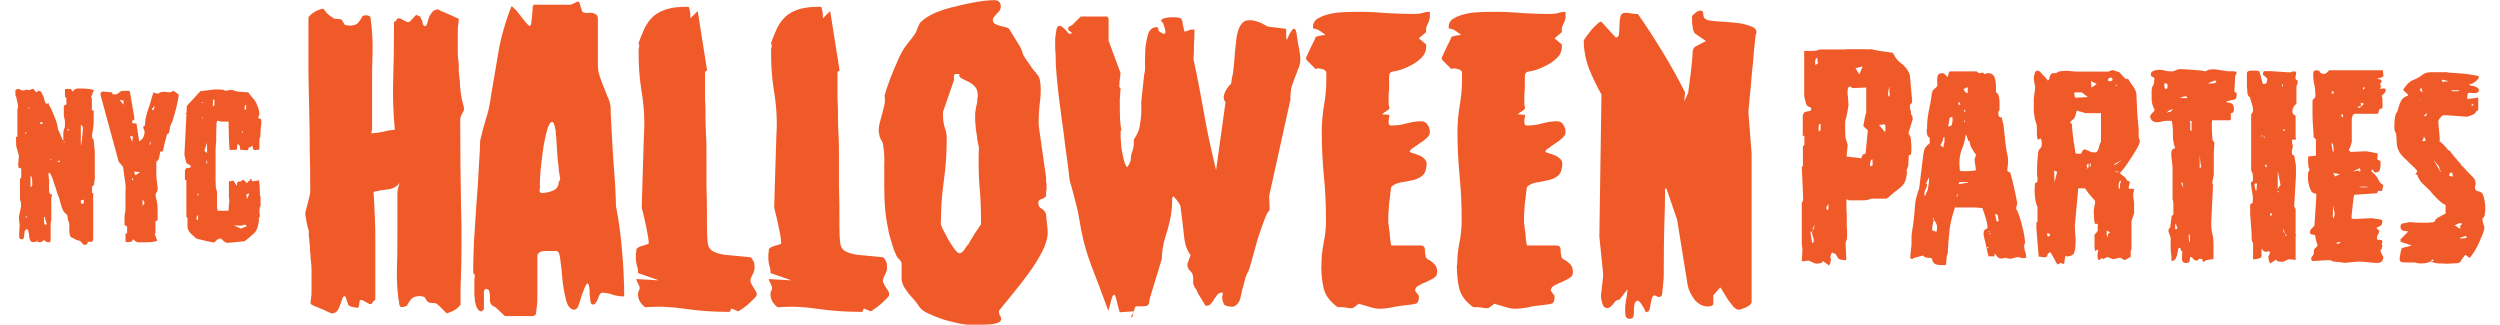 <?xml version="1.0" encoding="UTF-8"?>
<svg id="Layer_1" xmlns="http://www.w3.org/2000/svg" version="1.1" viewBox="0 0 154 20">
  <!-- Generator: Adobe Illustrator 29.8.2, SVG Export Plug-In . SVG Version: 2.1.1 Build 3)  -->
  <defs>
    <style>
      .st0 {
        fill: #f05a28;
      }
    </style>
  </defs>
  <path class="st0" d="M3.04,10.63s.09.11.15.25c.06.14.11.3.16.47.06.16.11.31.15.45.04.14.07.23.09.25.04.1.08.21.1.32.03.11.05.21.09.32.03.1.07.2.11.29.05.08.12.16.21.23l.03.03c.03.07.04.13.04.2,0,.08.02.15.06.21l.03.1s.01.08.01.2v.24c0,.18.03.31.08.39.05.05.08.08.1.08.06,0,.11.02.14.05.06.05.13.08.21.1.08,0,.15.04.19.09.05.05.09.09.11.13.03.03.07.05.13.05.12,0,.18-.06.18-.18v-.06s.03.06.06.06h.11c.11,0,.16-.06.16-.19v-2.69s.01-.04.01-.05c0-.02.01-.03.01-.03,0-.03-.03-.04-.09-.04v-.4l.13-.13v-.14c.03-.09.04-.16.04-.21v-1.5c0-.14,0-.29-.03-.43,0-.14-.02-.29-.04-.43,0-.05-.03-.09-.06-.13-.03-.03-.04-.08-.04-.14v-.09l.06-.35c.03-.15.04-.31.04-.48v-.64s-.04-.03-.06-.03c-.03,0-.04-.02-.05-.03v-.72s-.04-.03-.04-.09l.15-.38v-.04c-.16-.04-.32-.07-.48-.08-.16,0-.32-.01-.48-.01-.13,0-.24.06-.34.19-.02-.02-.03-.04-.05-.08,0-.03-.03-.06-.06-.08h-.23c-.07-.01-.11,0-.13.05v.43l.09.08v.39s-.03.02-.08.04c-.04.02-.07.04-.08.08v.32s0,.19,0,.19c0,.03,0,.09.03.2.03.1.04.18.04.24v.11c.01.13,0,.24-.05.33-.03.08-.05.16-.05.25v.45h-.03l-.3-.68c-.02-.22-.08-.45-.18-.68-.09-.24-.18-.45-.27-.64-.04-.08-.07-.13-.09-.14-.02-.02-.03-.07-.03-.16-.03.03-.06.05-.09.05l-.11-.03v-.03s-.03-.07-.06-.16c-.03-.1-.05-.18-.06-.23-.04-.06-.08-.13-.11-.21-.03-.08-.1-.13-.19-.13-.05,0-.08.02-.09.05,0,.03-.03.04-.05.04l-.18-.21h-.06s-.08.01-.11.04c-.03.02-.07.03-.11.03h-.01s-.02,0-.03-.01h0s-.11-.01-.11-.01l-.24.05-.27-.11s-.04.02-.08.03c-.03,0-.04.02-.05.04,0,0-.02,0-.03.01,0,0-.01.01-.01.01v.34l.05.06c0,.07.03.17.06.3.03.13.05.22.05.28,0,.03,0,.07-.03.14,0,.07-.01.11-.01.13v1.52s.01.03.01.05c0,.03-.01.05-.04.05-.03,0-.05,0-.06-.01v.03c.01.13.01.27.01.4,0,.13.03.26.08.4v.03c.03.06.05.12.06.18.02.06.03.12.03.18l-.04.49c0,.12.02.19.05.21.04.02.08.03.1.03s.04,0,.04.03v.54l-.08.08v1.26c.04.11.06.19.06.24,0,.04.01.1.01.18l-.13.63c0,.11,0,.21.01.3.02.09.03.19.03.28l-.03.49c0,.08,0,.16.01.24.02.07.07.1.15.1h.04s.07-.03.09-.08l.05-.44s.07-.04.08-.06c.02-.03.03-.05.05-.06.06.04.1.11.11.2.02.09.03.19.04.28,0,.08.03.16.06.23.03.07.1.1.2.1.05,0,.1,0,.14-.01.04-.02.07-.05.09-.1,0,.06.02.1.05.11.04,0,.08.01.13.01.06,0,.11-.02.14-.06.04-.04.08-.06.11-.06h.01s.05.04.1.08c.05.03.09.05.13.05.08,0,.12-.01.13-.04.02-.03.03-.09.03-.16v-.73c0-.13,0-.21-.01-.21l.05-.23v-1.41s.04-.07.04-.14v-.04h-.08s-.05-.03-.05-.05c-.02,0-.03-.04-.04-.09s-.01-.11-.01-.16v-.48s.01-.02.01-.03c0-.07,0-.13-.03-.2,0-.08-.01-.15-.01-.23v-.06ZM2.7,13.52v-.06s.01-.05.01-.06h0s.02-.03.03-.04h.03s0,.1.03.19c.03.08.04.14.05.18l.04.05s-.01.05-.04.05h-.1c-.02-.08-.03-.14-.04-.18v-.13ZM1.63,13.27v.04s.01.03.01.05c0,.02,0,.03-.01.04v.03h-.01s-.03-.02-.03-.06c0-.06,0-.09.03-.09h.01ZM1.88,10.9v-.08c.06.05.09.14.1.28,0,.13.01.22.01.28,0,.03-.02.06-.05.1-.03.03-.05.05-.06.05v-.63ZM3.55,9.96s.03,0,.04-.03c0-.03.03-.04.05-.04.04,0,.06.02.06.06,0,0-.02,0-.03.01h-.01s-.06.02-.08.03h-.03.01s-.03-.01-.03-.04ZM3.15,9.79s.01.01.01.04c0,.02,0,.03-.01.03-.03,0-.04,0-.04-.03,0-.03.01-.04.04-.04ZM3.96,8.71v.03s.01.01.01.01c0,.02,0,.03-.01.04-.03,0-.04-.01-.04-.04h0s.02-.04.04-.04ZM1.55,8.16l.1.03s-.06.03-.08.04c-.02,0-.03.02-.03.06v-.13ZM5,7.7s.04.02.06.06c.03.04.05.07.05.08s0,.07-.01.19c0,.12-.02.24-.04.38,0,.13-.02.26-.04.38,0,.11-.02.16-.03.16,0,0,0-.05-.01-.14v-.96c0-.1,0-.15.01-.15ZM4.3,7.97l-.15.09.03-.11.13.03ZM2.46,7.55l.09-.03s.02.02.04.03h.05c0,.06-.03.09-.09.09s-.09-.03-.09-.09ZM1.79,6.6s.03.02.03.05c0,.02,0,.03-.03.03s-.03,0-.03-.03c0-.03,0-.05.03-.05ZM4.97,12.35l.19-.05v.23l-.16.03-.03-.2ZM.92,5.56h0s-.02,0-.03,0c0,.02,0,.03.03.03v-.03ZM2.35,5.49s-.04.01-.04.04c0,.02.01.03.04.03v-.06Z"/>
  <path class="st0" d="M9.54,6.52s-.04.03-.09.08c-.05.05-.08.09-.08.11v.09s.02-.03.05-.03c.02,0,.03,0,.03.03,0,0,.01-.04.04-.13.03-.09.05-.14.05-.15ZM8.19,8.4h-.18s.13.35.13.35l.05-.35ZM7.62,6.19l-.25-.03.24.29v-.27ZM9.21,8.93s.06-.03.06-.09v-.14s-.04.07-.05.11c0,.04-.01.08-.01.11ZM8.79,12.66s.04-.02.06-.06c.03-.04.05-.07.05-.08,0-.03-.02-.07-.05-.13-.03-.06-.05-.09-.06-.09,0,0-.01.01-.01.04v.15c0,.11,0,.16.01.16ZM7.74,11.59v-.05c0-.12-.02-.29-.06-.53-.03-.24-.07-.49-.1-.73l-.27-.32-1.12-4.12c0-.13.05-.2.16-.2l.44.04c.08,0,.13.02.13.04v.04s0,.04.03.05h.24l.29-.21h.15c.05,0,.11-.01.19-.01.12,0,.18.02.18.05l.28,1.63v.08s-.03.05-.08.06c-.05.02-.07.04-.06.06v.09s.04.04.06.04h.08c.08,0,.12,0,.13.01l.16,1.1c.05-.02.12-.07.2-.16.08-.1.13-.25.14-.44,0,0,0-.03-.03-.08-.02-.04-.03-.09-.05-.14,0-.05-.01-.08-.01-.08.03-.03.05-.05.08-.05.03-.05.04-.1.04-.15,0-.06.01-.12.01-.18v-.08s.02-.04.03-.08c.05-.24.11-.45.18-.63.07-.19.12-.36.16-.53l.14-.43c.06.05.14.08.24.08s.15-.01.15-.04h-.01s-.02-.02-.04-.03c.08,0,.17-.01.27-.04l.39.04c.05,0,.1-.02.14-.05.04-.03.06-.05.06-.05,0,0,.03.01.08.04.04.02.08.04.11.08.04.03.08.05.11.08.03.03.05.04.05.05-.03.28-.09.56-.16.83-.07.28-.14.55-.23.81-.07.12-.11.22-.13.3-.02.08-.04.19-.06.33-.02.08-.04.12-.08.13-.03,0-.06.03-.08.08,0,0,0,.05-.03.13-.02.07-.03.11-.03.13v.04s-.02.01-.03.04c0,.02-.01.03-.01.03l-.13.62s0,0-.03.01c0,0-.02,0-.04.01,0,0-.01.01-.04.01h-.06s-.01.12-.04.23c-.02.11-.03.18-.04.2-.04.09-.1.16-.16.19v.9l.08.71c0,.1,0,.16-.01.16,0,.04-.03.08-.06.13-.03.03-.05.08-.05.14v.09l.08.35c.03.15.04.31.04.48v.64s-.04.04-.08.05c-.03,0-.04,0-.05.01v.72s-.04.03-.04.09l.14.38v.03c-.13.04-.27.07-.43.08-.16,0-.32.01-.47.01h-.24c-.13,0-.24-.07-.33-.2-.02.02-.03.04-.05.08,0,.03-.03.06-.06.08l-.23.03c-.08,0-.13-.03-.14-.08v-.43l.1-.06v-.4s-.03-.02-.08-.04c-.04-.02-.07-.04-.08-.08v-.3s0-.2,0-.2c0-.02,0-.08.03-.19.02-.12.03-.21.03-.27v-1.24ZM8.17,10.95s-.03.03-.03.1v.08s.01-.04.04-.04c.02,0,.03.01.03.04,0,0,0-.02-.01-.08,0-.07-.02-.1-.03-.1ZM8.61,10.59h-.11c-.05,0-.1-.01-.14-.01-.07,0-.1,0-.1.01,0,.03,0,.05.03.05l.03.15h.01s.08-.03.15-.08.11-.09.14-.11h0Z"/>
  <path class="st0" d="M15.51,11.15c0-.08-.02-.13-.06-.13,0,0-.02,0-.04.03-.02.05-.03.08-.05.09-.02,0-.03.02-.05.03-.02,0-.03,0-.05.01,0,0-.01.04-.01.09-.06,0-.11-.03-.14-.09-.03-.06-.09-.09-.18-.09h-.01s-.02.03-.03.03l-.04.05h-.05c-.13.01-.2.05-.2.14v.1s0,.03-.01.03h-.01l-.2-.32s-.03,0-.08.03c-.04,0-.09.01-.14.01h-.06v1c0,.06.02.12.03.18-.02.14-.03.29-.04.43,0,.14,0,.21-.03.21h-.66c0-.08-.02-.14-.03-.2v-.97s-.01-.06-.04-.13c-.02-.08-.03-.12-.03-.13s0-.02-.01-.04v-.16s0-.1-.01-.16v-1.94c0-.18.02-.36.04-.56v-.56c0-.08.01-.17.01-.27,0-.08,0-.17.01-.25,0-.08.03-.14.05-.18l.24.06h.45c0,.18.01.34.01.49,0,.14.01.32.01.53l.04.72h.42s.05-.05.05-.16v-.13s0-.05.03-.05c.06,0,.1.03.11.08.03.04.04.09.04.15v.1s.39.03.39.03h0c.05.01.08,0,.1-.04.02-.04.03-.07.03-.09v-.04h.05s.04,0,.06-.01c.03,0,.04-.03.04-.05h0s.08-.05.08-.05c0,0,0,.02.01.05.02.03.03.09.05.16,0,.04.03.06.09.06.04,0,.08,0,.13-.01.04,0,.07-.01.09-.01,0,0,.02,0,.04-.01.02,0,.03-.01.03-.01v-.63c.04-.11.06-.16.06-.14v-.14s0-.06.01-.13c0-.07.01-.14.01-.23,0-.08.02-.17.03-.25,0-.08.01-.16.01-.21,0-.1-.02-.15-.05-.15l-.15-.04.08-.25v-.08c-.03-.19-.08-.35-.13-.45-.04-.12-.09-.22-.15-.3-.06-.08-.12-.16-.19-.23-.07-.08-.14-.17-.21-.28l-.67-.05s-.09-.02-.19-.05c-.09-.04-.16-.06-.2-.06l-.34.06s-.07-.01-.1-.04c-.03-.02-.09-.03-.16-.03-.08,0-.16-.01-.25-.01h-.14c-.08,0-.13,0-.14.01l-.77.1-.83.9-.15,3.01.11.47c.02.06.07.1.15.13.08.03.13.06.13.11h0c0,.07-.03.1-.1.1-.02,0-.04,0-.08.01-.03,0-.06,0-.1.01-.05.07-.08.12-.08.16v.54l.05.05h.05s-.01.04-.01.04v2.1c0,.08,0,.12.03.14.03,0,.04.04.04.09v.49c0,.08.04.19.11.3.08.11.23.25.43.42,0,0,.07.03.18.05.12.03.24.05.37.09.13.03.26.05.37.08.12.02.18.03.19.03l.19-.19c.11-.04.16-.06.16-.06.04,0,.08.02.11.05.03.03.07.05.1.09.03.03.07.05.11.09.05.03.11.04.18.04l1.01-.1s.06-.04.08-.05c.02-.02.03-.03.03-.03.18-.14.31-.26.4-.34.1-.08.17-.16.21-.24.05-.08.08-.16.1-.25.03-.1.05-.24.08-.42h-.01s-.01-.02-.01-.04c0-.03,0-.06.03-.09.03-.03.04-.08.04-.13l-.03-.19c0-.08.01-.15.01-.19,0-.05.01-.09.01-.11.04-.07.06-.12.06-.15,0-.03,0-.05-.01-.08v-.49h-.04c0-.13,0-.26-.01-.4,0-.14,0-.26-.03-.34v-.21l-.44.06ZM13.11,6.54v-.14s0-.08.01-.15v-.11h.09v.33s-.02.05-.06.06c-.03,0-.05.01-.04.01ZM15.07,6.76v-.09s0-.08.01-.13c0-.04.03-.07.08-.09v.25s0,0-.01.03c0,0-.02.02-.04.03h-.04ZM12.11,13.56v-.08s0-.08.01-.13.03-.07.08-.09v.25s0,0-.01.01c0,0-.02.02-.04.03h-.04ZM15.19,13.94l-.35.14-.45-.2s.05,0,.16.01c.11,0,.21.01.29.01.06,0,.09,0,.1-.01l.13-.06.09.05h.01s.02.04.03.06ZM12.59,9.28l.16-.49v.19c0,.08.01.16.01.24,0,.05,0,.1-.01.14,0,.04,0,.06-.01.06l-.15-.14ZM12.72,10.05v-.09c0-.05.01-.08.04-.1v.2s0,.06-.03.06v-.08ZM12.17,12.07v-.16s.06.02.06.06-.02.08-.06.1ZM12.53,6.34h-.04l-.11-.05h.05s.03,0,.05.01c.03,0,.04.01.05.04ZM12.44,7.31l.03-.18v.18s-.03,0-.03,0ZM14.93,8.17s-.03-.02-.03-.05c0-.02,0-.03.03-.03s.03,0,.03.03c0,.03,0,.05-.03.05ZM11.45,7.03s.03-.01.03-.04,0-.04-.03-.04c0,0-.01.01-.01.04s0,.04.01.04ZM15.18,11.97s.03,0,.06-.01c.04-.02.07-.03.09-.03s.03,0,.03.01l-.15.32-.03-.29Z"/>
  <path class="st0" d="M112.75,15.89v-.04s0-.04.02-.07c.01-.05.02-.08.02-.11v-.02s.02-.03.04-.05c.01-.02.02-.04.02-.04h.02s.05.01.07.04c.02.01.06.02.11.02l.14.21c0,.07.06.12.19.16.14.02.23.04.26.04h.05s.04-.02.04-.02l-.04-1.08c.06-.09.09-.22.09-.39v-.3s0-.14-.02-.3v-.53c0-.2,0-.38-.02-.53v-.6c.06.01.09.02.11.04.02.01.04.02.04.02h.9c.06,0,.14,0,.23-.02.09-.02.14-.04.14-.04l.02-.02s.06-.02.14-.02h.88s.07-.05.11-.07c.04-.02.07-.05.09-.09.09-.06.16-.11.19-.16.04-.02.07-.05.09-.07.04-.02.06-.05.09-.07.14-.11.25-.19.34-.27.08-.07.15-.15.19-.23.05-.08.08-.18.11-.28.02-.12.05-.27.07-.44h-.02s-.02-.03-.02-.05l.11-.3.03-.65s.04-.02.07-.02.06-.01.07-.04c.01-.04.02-.14.02-.3v-.23l-.04-.49-.14-.28.27-.88s0-.04-.02-.05v-.04c0-.07-.02-.12-.05-.14-.04-.02-.05-.1-.05-.23,0-.01-.01-.05-.04-.12-.01-.07-.02-.12-.02-.14v-.07c0-.06.02-.11.07-.14.05-.04.07-.09.07-.16l-.14-1.59c-.06-.18-.13-.31-.21-.41-.07-.09-.15-.18-.23-.25-.08-.07-.17-.14-.26-.21-.08-.08-.17-.19-.25-.34l-.11-.18-.85-.12s-.14-.02-.26-.05c-.13-.04-.23-.05-.3-.05l-.12.02-.23-.02h-1.1v.02h-1.66s-.09.06-.21.07c-.11.01-.21.02-.32.02h-.28c-.09,0-.14,0-.14.02v.02s.02,0,.02.02v2.74l.11.44c.02.09.08.16.16.19.09.02.15.06.16.12v.04c0,.07-.05.11-.16.12-.11.01-.19.04-.26.07-.02.02-.05.06-.07.12-.02.05-.03.08-.03.09v1.17s0,0-.02.02v.04h.07s.05.01.05.04v.55l-.09.04v1.26h-.07l.09,2.07-.09.18v2.53c.01.07.02.13.02.18.01.05.02.11.02.18l-.04.71.39-.04c.06,0,.14.03.25.09.12.06.19.09.23.09.07,0,.15,0,.25-.02.09-.01.15-.06.18-.14l.32.23v.04c.07,0,.12-.06.14-.18.02-.12.04-.19.04-.23ZM114.74,9.54l-.09.21-.9-.11.07-.74h-.02v-.04c-.02-.06-.05-.15-.09-.28-.04-.14-.05-.39-.05-.76v-.34s.02-.05.03-.11c.02-.06.05-.15.07-.28.03-.13.07-.34.11-.62l-.04-.53s0-.05-.02-.09v-.14c0-.09,0-.18.02-.25.02-.08.06-.12.12-.12.05,0,.1.03.16.09l.85-.04v1.43c0,.08,0,.14-.02.16,0,.01,0,.04-.02.07-.01.04-.03.11-.05.21-.02.09-.05.27-.09.51l.28.25-.14,1.43s-.11.07-.19.07ZM115.75,7.7l.3-.04c.06,0,.09.04.09.11v.19c0,.11,0,.16-.02.16h-.02l-.35-.42ZM114.74,4.1l-.21.49-.23-.39.44-.11ZM112.02,7.91s0-.1.02-.16c.01-.07.02-.11.02-.11h.09v.35s-.02.06-.07.09c-.05.01-.06.02-.05.02v-.19ZM111.81,3.97v-.12s0-.1.02-.16c.01-.06.05-.11.11-.14l.04.37s-.01,0-.04.02c-.02.01-.05.02-.07.04h-.05ZM116.39,5.97c-.06-.06-.09-.11-.09-.14v-.02s.01-.14.04-.28c.02-.14.04-.21.04-.21l.02.65ZM112.64,12.55l-.02.39c-.08,0-.12-.05-.12-.16l.14-.23ZM111.77,13.87c0,.12-.04.23-.11.34v-.11s.04-.06.05-.11c.02-.06.04-.1.05-.12ZM111.56,14.28s.05.02.05.05c0,.01.02.08.05.19.05.11.07.21.07.3s-.04.14-.11.14c0-.01,0-.06-.02-.16-.01-.09-.03-.19-.05-.3-.01-.11-.02-.16-.02-.18v-.04s.02-.02.02-.02ZM111.61,14.24s.04,0,.04.02,0,.02-.02.04v.02s-.02-.02-.02-.05v-.02ZM115.2,10.23v-.12s0-.1.02-.16c.01-.06.05-.11.12-.14l.02.37s-.01,0-.04.02c-.01.01-.03.02-.07.04h-.05Z"/>
  <path class="st0" d="M118.49,15.8s.09.05.19.07c.12.01.2.02.25.02.05.01.08.04.09.09.01.04.02.08.04.12.02.05.05.09.09.12.05.05.12.08.23.09h.02s.03.02.05.02h.32s.06,0,.07-.02h.03c.01-.06.02-.12.02-.18.01-.06.02-.12.02-.18,0-.14.02-.25.07-.34.02-.49.06-.97.11-1.43.06-.47.17-.94.34-1.4h1.2c.08,0,.16,0,.23.02.07,0,.15,0,.25.02l.02.04c.06.16.12.36.19.58.07.22.11.42.11.58,0,.04-.04.07-.12.11-.08.04-.12.11-.12.21v.14l.3,1.31h.37v-.18c.07.06.13.13.18.21.06.07.15.11.27.11l.21-.05c.06,0,.11.01.16.04.06.01.12.02.19.02l.41-.11.3.07h.12c.07,0,.11-.02.11-.07,0-.13-.02-.25-.07-.35-.04-.12-.05-.24-.05-.35,0-.07,0-.11.02-.11.02-.01.04-.03.04-.05,0-.07-.02-.21-.05-.42-.03-.21-.08-.43-.14-.65-.06-.24-.12-.45-.19-.65-.07-.21-.14-.35-.19-.41.01-.02.03-.08.05-.16.02-.09.03-.16.03-.19l-.12-.6s-.03-.12-.05-.23c-.02-.12-.05-.24-.09-.37-.02-.13-.05-.25-.09-.35-.02-.12-.04-.19-.05-.23-.02-.07-.07-.11-.12-.12-.06-.02-.09-.06-.09-.11l.05-.49c0-.2-.02-.39-.07-.57-.04-.19-.07-.38-.09-.58l-.12-1.11s-.02-.09-.05-.21c-.03-.12-.05-.2-.05-.25v-.02c-.09-.02-.15-.05-.18-.07-.02-.02-.04-.08-.04-.16v-.12s.02-.07.07-.11v-.48c0-.12-.01-.23-.03-.34-.02-.12-.09-.22-.19-.3v-.39c0-.2-.03-.38-.09-.53-.06-.16-.21-.25-.44-.25-.02,0-.05.01-.07.04-.02.01-.06.02-.11.02l-.09-.09s-.07,0-.09.02c-.02.01-.06.02-.11.02h-.02s-.05-.01-.09-.04c-.04-.04-.06-.06-.07-.07h-1.63c-.06,0-.1.05-.11.14-.01.08-.03.14-.05.18,0,0,0,0-.02.02h-.02v-.02c-.06-.06-.11-.11-.14-.14-.02-.05-.08-.07-.16-.07-.13,0-.22.04-.26.12-.04.08-.05.18-.05.28v.18c.01.06.02.11.02.14l-.04.11-.25.23s-.02.06-.05.16c-.02.08-.03.15-.03.21-.05.33-.11.65-.18.97-.06.31-.09.62-.09.94,0,.04,0,.08-.02.12v.14c0,.08.01.16.04.23.02.07.07.12.14.14v.35c-.13.09-.22.19-.28.28-.05.08-.08.21-.11.37l-.26,2.14c-.15.38-.24.74-.26,1.1-.02.35-.06.73-.11,1.13-.02.14-.05.28-.07.42-.02.14-.03.28-.03.42v.39l-.07.64v.18s.02.04.05.05h.12v-.05c.08-.02.2-.05.35-.09.17-.05.25-.07.25-.07l.09.07ZM122.45,15.21s.04.01.04.04-.01.04-.04.04-.04-.01-.04-.04.01-.04.04-.04ZM122.57,14.35s.04.02.04.05c0,.02-.01.04-.04.04-.01,0-.02-.01-.02-.04,0-.04,0-.05.02-.05ZM119.02,14.19c0-.22.04-.44.11-.65.06.08.11.16.14.23.04.07.05.15.05.25v.12s0,.01-.02.04c0,.02,0,.06-.02.11-.1-.06-.18-.09-.27-.09ZM122.53,14.24l.02.02s-.01.04-.04.04c-.01,0-.02-.01-.02-.04,0-.01.01-.02.03-.02ZM122.9,13.18c.11,0,.17.06.18.19.02.12.03.21.03.27h-.12l-.05-.25s0-.03-.02-.09c-.01-.06-.02-.1-.02-.12ZM119.09,13.43s.04.02.04.05-.01.05-.04.05-.03-.02-.03-.05.01-.05.03-.05ZM118.54,12c0-.13.02-.24.07-.32.06-.09.09-.2.09-.32,0-.02-.02-.04-.05-.04.02-.09.05-.15.07-.18.02-.04.06-.11.11-.21v.11c0,.14-.01.25-.03.32-.01.06-.03.16-.05.32-.02.07-.05.14-.09.19-.02.06-.05.13-.07.21-.02-.02-.04-.05-.04-.09ZM120.55,11.93s.02,0,.02.02c.01.01.02.02.02.02,0,.02,0,.06-.02.11-.01.04-.03.05-.05.05l.04-.19ZM121.24,11.2v.04s-.07.01-.19.04c-.13.02-.22.04-.28.05h-.11c0-.08.04-.12.11-.12h.48ZM120.7,10.05c0-.32.05-.61.16-.88.12-.27.19-.57.23-.9.01.01.02.03.02.05.01.01.02.02.02.02l.12.34.09.04c0,.09.02.19.05.28.05.08.09.16.14.25.05.07.09.14.12.19.05.05.07.08.07.11l-.09.27.09.67c-.14.02-.28.04-.42.05h-.53l-.05-.09-.02-.39ZM119.78,8.44v.25c0,.06-.01.13-.04.21-.02.08-.03.15-.03.19l-.18-.14.16-.32v-.09c.01-.06.04-.09.09-.11ZM120.1,7.26l.16-.07v.05s0,.06.02.07v.04c0,.09-.01.19-.04.3-.02.09-.09.14-.21.14h-.02l.09-.53ZM121,7.42s.05.02.05.05c0,.02-.02.04-.05.04-.01,0-.02-.01-.02-.04,0-.04,0-.05.02-.05ZM120.98,6.73l.11.14h-.11v-.14ZM120.64,6.29h.02s.05.02.07.07c.02.04.03.06.03.09h-.12v-.16ZM120.96,5.46c.08,0,.13-.01.14-.04s.05-.04.11-.04v.37c-.06-.02-.12-.06-.18-.12-.05-.06-.07-.12-.07-.18Z"/>
  <path class="st0" d="M126.15,15.62l.16-.09.41.74s.01.02.03.02.05-.02.09-.05c.03-.02.08-.04.14-.04l.11.07.04-.02s0-.03.02-.05c.01-.01.02-.02.02-.02,0-.04,0-.11.02-.21.02-.11.03-.18.03-.23,0,.04.04.05.11.05.26,0,.41-.09.46-.28.05-.19.07-.39.07-.62v-.09c0-.11-.01-.25-.03-.42-.01-.18-.02-.33-.02-.46l.21-2.32h.41s.05.05.12.16c.07.11.13.19.19.25l.32.37c0,.12-.02.24-.05.35-.02.12-.04.24-.04.37l.02.21c0,.08,0,.18.02.3.02.12.04.18.05.18h.16v.41s-.04.1-.11.16c-.06.06-.09.09-.09.09v.74c.01.15.02.23.03.23l.04.04.12-.09v.02h.04s0,.09-.02.14c-.01.05-.02.1-.02.16v.14c0,.13.04.19.11.19h.02v-.02s.03-.01.05-.04c.04-.04.06-.05.09-.05h.02s.03.03.09.05c.01-.02.04-.05.09-.07.06-.02.1-.04.12-.05h.02s.11.02.19.07c.08.04.15.05.21.05l.37-.09s.04,0,.05.02c.01,0,.04.02.09.05.05.04.07.05.07.05,0,0,0,0,.02.02h.04c.06,0,.12-.02.18-.07.07-.05.14-.08.21-.11v-.39s.02-.05.05-.09v-1.73l.16-.49v-.65s-.01-.11-.04-.25c-.01-.14-.02-.24-.02-.28l.05-.21v-.04s.02-.06.02-.07h-.3s-.05-.02-.05-.07l.07-.3c0-.08-.06-.13-.18-.14-.01-.09-.07-.18-.18-.25-.11-.08-.2-.15-.26-.21.07-.05.17-.16.3-.34.14-.19.28-.39.41-.6.14-.21.26-.41.37-.6.11-.2.16-.34.16-.41,0-.08-.02-.16-.07-.25v-.46c0-.08-.01-.23-.04-.44-.01-.21-.03-.44-.05-.67-.01-.24-.02-.46-.03-.67-.01-.22-.02-.38-.02-.48-.05-.16-.12-.32-.23-.46-.11-.14-.2-.28-.28-.42h-.16l-.39-.42c-.07-.01-.15-.04-.23-.07-.07-.04-.14-.05-.21-.05h-.02s-.04.03-.09.05c-.05.01-.08.02-.11.04h-2.01l-.55-.05c-.09,0-.19,0-.3.02-.1,0-.17.01-.23.04l-.11.07c-.1.02-.17.03-.21.02-.05-.01-.1.02-.16.11-.05.08-.07.15-.07.21.01.06-.03.1-.12.12-.01-.04-.04-.08-.09-.14-.05-.06-.1-.11-.16-.16-.05-.06-.1-.11-.14-.16-.05-.05-.08-.08-.09-.09-.06-.04-.1-.05-.12-.05-.09,0-.16.06-.19.19-.04.13-.05.25-.05.35l.09.48-.09.71v.76c.01.08.02.16.03.25.02.18.05.32.09.42.05.09.07.22.07.39v.35c.01.18.03.29.05.35.02,0,.05,0,.07-.02.04-.01.07-.02.09-.04h.05c.01.06.02.11.02.14.01.02.02.04.02.04v.16c0,.13-.03.22-.11.28-.06.05-.09.12-.11.23-.02.19-.04.38-.05.57-.01.18-.02.35-.02.53v.25c.01.07.02.15.03.23v.19c-.02.06-.06.09-.11.11-.04,0-.05.03-.05.09l-.02.34c0,.18.01.36.04.55.02.18.07.35.14.51v.87s-.01.03-.03.05c-.01.02-.02.04-.04.05v.32l.14,1.75.35.05c.14,0,.21-.08.21-.23ZM129.99,14.3l-.14.12-.04.23c-.01-.07-.02-.14-.04-.21v-.23l.21.09ZM126.1,14.45v-.02s.02-.05.02-.07l.16.05v.04c0,.08-.04.12-.12.12-.02,0-.04-.02-.05-.05v-.07ZM130.52,11.27s.02-.02.04-.07c.01-.05.02-.07.02-.07.05,0,.07.01.07.04,0,.04-.01.08-.04.12-.01.05-.02.07-.02.07v.28c-.06-.02-.09-.08-.09-.18l.02-.19ZM130.2,10.57h.28v.05l-.28-.05ZM130.29,10.09s.02-.01.05-.04c.05-.02.09-.05.14-.07.05-.02.09-.05.12-.07.04-.02.05-.03.05-.02,0,0-.02.02-.05.05-.03.02-.08.05-.12.09-.05.04-.09.06-.14.09-.04.02-.05.04-.05.04-.04,0-.05,0-.05-.02,0-.04.02-.05.05-.05ZM128.65,10.05v.11c.01.06.02.1.02.12l-.19.18.11-.16s-.05-.04-.05-.07.01-.07.04-.11c.04-.05.07-.07.09-.07ZM128.72,10.11l.09-.05-.05.23h-.02l-.02-.18ZM127.85,9.43c-.03-.25-.08-.5-.12-.76-.04-.26-.06-.52-.09-.78v-.25s-.02,0-.05-.02c-.03-.02-.05-.04-.05-.05h-.02v-.02s.04-.09.11-.14c.07-.05.12-.09.14-.12.05-.08.08-.16.09-.23.02-.08.05-.16.07-.25l.53.16h.96v1.77s-.07.11-.09.18c-.01.07-.03.14-.05.21-.02.07-.05.14-.09.19-.04.05-.09.07-.16.07-.11,0-.21-.02-.32-.07-.11-.06-.21-.1-.3-.12-.08.02-.13.08-.16.16-.01.07-.05.11-.11.11h-.18s-.08-.01-.11-.04ZM127.78,5.69h.46l.35.27v.02l-.74.04s-.05-.04-.05-.09c0-.01,0-.05-.02-.11v-.12ZM130.36,5.21s.04.01.04.04-.01.04-.04.04-.03-.01-.03-.04.01-.04.03-.04ZM129.16,5.17l-.32.23-.04-.41.35.18ZM129.85,4.93c0-.06.02-.09.05-.11.05-.02.09-.04.12-.04.07,0,.11.04.11.11s-.05.11-.16.11c-.08,0-.12-.02-.12-.07ZM126.53,10.51l.19.07-.16.64-.03-.71Z"/>
  <path class="st0" d="M134.43,15.48l-.02.49c0,.07.02.13.07.18.06.04.11.05.16.05.13,0,.21-.03.23-.09.02-.07.04-.16.04-.28.08,0,.15.04.19.11s.12.11.23.11h.02s.02-.02.04-.02l.05-.07.05-.02c.14,0,.21.03.19.09-.01.05.01.08.07.11l.14-.11s.05,0,.14-.02c.09-.02.17-.04.23-.04h.09v-.97c0-.2-.02-.4-.07-.6-.05-.21-.07-.43-.07-.65l.11-2.3c0-.06,0-.1-.02-.12-.01-.02-.02-.05-.02-.09v-.02c.02-.09.04-.18.05-.25.01-.07.02-.14.04-.21v-1.29c.01-.15.02-.29.02-.41.01-.12.02-.21.02-.27-.02-.04-.05-.06-.07-.09-.01-.02-.03-.05-.05-.07,0-.04,0-.12-.02-.27-.01-.15-.02-.28-.02-.37v-.44c.01-.07.02-.12.02-.14h1.11s0,0,.02-.02c.01-.02.02-.05.02-.07v-.35c.13,0,.19-.08.19-.23,0-.16-.04-.28-.11-.34-.07-.06-.18-.09-.34-.09v-.07s.03,0,.09-.02c.07-.01.12-.02.16-.04.13-.01.22-.04.28-.07.06-.05.09-.15.09-.3,0-.07-.02-.11-.07-.12-.05-.01-.07-.05-.07-.11l.05-.92s.04-.06.05-.07c.02-.01.03-.05.03-.11,0-.05-.01-.07-.03-.07-.07,0-.11,0-.12-.02h-.39l-.79-.12h-.16c-.13,0-.22.02-.28.05-.05.04-.1.06-.16.07-.02,0-.06,0-.11-.02-.05-.01-.08-.02-.09-.02-.2-.02-.42-.04-.65-.05-.24-.02-.45-.04-.65-.04-.12,0-.22.02-.32.07-.08.05-.16.07-.25.07-.14,0-.28-.02-.41-.05-.13-.04-.26-.05-.39-.05-.09,0-.2.02-.32.07-.11.04-.16.11-.16.23,0,.06.03.11.11.14.07.02.11.06.11.11,0,.07-.01.16-.03.28-.02.11-.07.19-.12.25l-.02.21v.41c0,.09,0,.19.02.3.01.09.04.19.09.3.01.02.02.05.04.09.02.04.03.08.03.12l-.23.25-.04.11c0,.09.04.18.11.25.08.07.17.11.25.11.12,0,.24-.01.35-.04.12-.04.24-.05.37-.05h.25c.06.29.08.58.07.87-.01.27.04.54.14.81-.11.04-.17.08-.2.12-.02.04-.04.11-.04.21,0,.16.01.32.04.48.02.15.04.31.04.46v1.89c.04.09.05.19.05.3v.65s-.04.01-.07.04c-.02.01-.04.03-.04.05l-.09.71h-.02s-.05.04-.07.11c-.01.07-.02.1-.02.09l.14.41v.65c.01.24.03.41.05.51v.27c.12,0,.2-.04.25-.12.05-.08.08-.18.11-.28.02-.11.04-.2.05-.28.01-.08.03-.12.07-.12.06,0,.09.03.09.09s.03.1.09.12ZM134.82,14.45h.07v.49s-.05-.04-.05-.11l-.02-.39ZM134.01,13.78s0,0,.02.02c.01,0,.02,0,.02.02,0,.02.01.07.04.14.04.06.05.09.05.09-.01,0-.03.01-.05.04-.01.02-.03.04-.05.04-.03,0-.05-.03-.05-.09v-.16c.01-.06.02-.09.04-.09ZM135.49,9.52s0,.04.02.12c.01.07.02.15.02.25.01.09.02.18.04.27.01.07.02.11.02.12,0,.04-.03.05-.09.05v-.81ZM134.49,11.56l-.11-.23v-.11s.04.02.05.04c.01.01.02.02.02.02l.04.28ZM134.89,7.45h.11v.62c-.06-.02-.09-.07-.09-.14l.02-.18-.03-.3ZM133.88,6.71l-.16.16-.26.07.2-.18s-.03.02-.05.02c-.01,0-.03.01-.05.04l.34-.11ZM134.59,5.93h.07s.07.04.07.11h-.49c.06-.01.12-.03.18-.05.06-.04.12-.05.18-.05ZM133.32,5.14h.11c.06,0,.09.04.09.11v.07s0,.06-.02.11c-.01.04-.03.05-.05.05-.06,0-.1-.03-.11-.09-.01-.06-.02-.11-.02-.16v-.09ZM136.52,4.96c0,.09-.03.15-.09.16-.06.01-.12.02-.18.02h-.25c.06-.02.14-.06.25-.11.12-.05.21-.07.26-.07Z"/>
  <path class="st0" d="M139.73,15.87s.01.09.04.19c.02.11.06.16.12.16v-.02l.32-.21c.02.07.08.11.16.12.08.01.15.02.21.02.04,0,.11-.02.21-.07.11-.06.19-.09.25-.09l.37.04v-3.13l-.09-.18.11-1.86v-.6c0-.07-.01-.15-.04-.25-.01-.11-.03-.22-.05-.35-.04-.08-.07-.12-.11-.11-.04,0-.05-.05-.05-.14v-.04s0-.08.02-.16c.02-.08.04-.14.04-.18,0-.02-.01-.08-.04-.18-.01-.11-.02-.18-.02-.21.01-.01.06-.02.16-.02.07,0,.11-.02.11-.07l-.04-.04v-1.26c0-.07,0-.11-.02-.12-.01,0-.04-.02-.09-.05-.05-.05-.07-.08-.07-.11,0,0,0,0-.02-.02v-.05c0-.2.08-.37.25-.49v-1.1s.04-.04.05-.09c.01-.05.02-.08.03-.11v-.05c0-.06-.02-.1-.07-.12-.05-.02-.07-.06-.07-.11,0-.06,0-.11.02-.16.01-.05.02-.09.02-.14,0-.07-.03-.11-.09-.11h-.07c-.07,0-.12.02-.16.05h-.23l-1.04-.07h-.32c-.09,0-.14.07-.14.21l.28.25-.05.27s-.05.03-.09.05c-.03.01-.06.02-.09.02l-.02-.02s-.04,0-.04-.02l-.18-.67c-.01-.08-.08-.12-.21-.12h-.28c-.06,0-.12,0-.18.02-.05.01-.09.05-.12.11v.87c.01.06.02.11.02.14v.07c0,.06,0,.14.02.23.02.09.07.16.14.19l.18.62v.07s.02.07.02.11c0,.08-.02.15-.07.19-.04.04-.05.08-.05.14v3.39c.05.08.08.15.09.21.01.06.02.12.02.18v.25s-.07.05-.09.07c-.02.01-.04.04-.04.09l.14.92s0,.01-.02.04v.21s-.04.05-.07.07c-.04.01-.06.03-.09.05v.6l.09,1.2v.27c0,.13.03.24.09.34v.95s.01,0,.03.02h.05s.12-.01.25-.04c.13-.04.19-.08.19-.14v-.49c.08.14.17.21.26.21.05,0,.08,0,.11-.02.02-.01.05-.02.07-.02h.02s0,.01.02.04c.01.01.02.02.04.04v.02s-.02.07-.05.14c-.04.06-.05.09-.05.11v.04ZM140.83,14.45v.02s.02,0,.02.02c0,.02,0,.04-.02.05-.02,0-.04-.02-.04-.05,0-.02.01-.04.04-.04ZM141.41,14.45v.09s.04-.02.04-.05c0-.02-.01-.04-.04-.04ZM140.79,14.42v.02s0,.04-.02.04h-.02v-.04s.01-.02.04-.02ZM140.63,14.08v-.02s.01.05.04.11c.02.06.05.1.07.12v.09c-.07-.08-.11-.18-.11-.3ZM139.84,13.15h.12c0,.09-.04.14-.12.14v-.14ZM140.37,11.8l-.02.05s-.05-.01-.05-.04c0-.04.02-.05.05-.05l.02.04ZM138.88,11.4c0-.07.04-.11.11-.11l.04.04-.04.44s-.05-.04-.05-.07c-.01-.05-.02-.1-.04-.16-.01-.06-.02-.1-.02-.12v-.02ZM140.32,10.57l.16.83s-.04.05-.11.14c-.06.09-.09.14-.09.12,0-.04.01-.05.03-.05v-1.04ZM139.5,10.21s.08-.06.12-.09v.21l-.12-.12ZM139.47,8.41s.04.01.04.04-.01.04-.04.04c-.01,0-.02-.01-.02-.04s0-.04.02-.04ZM139.43,8.36s-.05.04-.09.04c-.05,0-.07-.01-.07-.04h.16ZM140.65,7.97s.04,0,.07.02c.03,0,.05,0,.05.02s-.02.02-.05.04h-.07s-.02-.01-.02-.04,0-.04.02-.04ZM140.58,5.24s.02-.07.05-.07v.18s-.04-.03-.05-.05v-.05Z"/>
  <path class="st0" d="M143.6,16.06s.07.04.14.05c.07.01.13.02.18.02.02,0,.09,0,.21.02.12.01.21.02.26.04h.05c.1-.01.24-.02.44-.04.2-.02.36-.04.48-.04l1.04.09c.27,0,.41-.12.41-.35v-.04s-.06-.08-.11-.19c-.05-.12-.07-.19-.07-.21l.07-.05s0-.05.02-.09c.01-.04.02-.06.04-.09v-.04s-.02-.02-.04-.04v-.04c0-.07.01-.12.04-.14v-.04s-.02-.08-.07-.09c-.05-.01-.09-.02-.14-.02h-.11l-.02-.11c0-.08.02-.16.07-.23.05-.07.07-.14.07-.21l-.16-.16v-.04c.13-.05.22-.09.26-.12.06-.05.09-.14.09-.28v-.04s-.02,0-.04-.02v-.02c-.08-.02-.18-.04-.28-.05s-.22-.03-.35-.05l-1.01.05-.21-.02v-.14s0-.14.02-.28c.02-.15.04-.31.05-.46.02-.15.04-.29.05-.41.02-.12.04-.18.05-.18l1.33-.09c.06,0,.09-.02.09-.07.01-.06.04-.09.09-.09l.19.02.07-.3v-.07c-.08-.06-.15-.11-.19-.16-.04-.06-.1-.17-.2-.34-.08-.11-.16-.19-.23-.25-.06-.06-.09-.09-.11-.11l.04-.09h.05s.06.09.07.12c.01.04.05.05.11.05.13,0,.21-.05.25-.14.04-.11.05-.21.05-.32v-.23s-.07-.05-.12-.07c-.05-.04-.08-.05-.09-.05l.05-.35c-.38-.09-.64-.14-.78-.14l-.88.04s-.05-.02-.09-.05c-.02-.04-.04-.06-.04-.07l.07-.16s.05-.11.07-.19.04-.13.04-.14v-1.45s.02-.11.05-.18c.05-.07.08-.11.11-.11h1.45s.03-.05.05-.16c.02-.12.1-.18.23-.18v-.55c0-.08-.02-.16-.05-.23.06-.05.11-.09.16-.14.06-.06.09-.13.09-.21,0-.06-.05-.09-.14-.09-.05,0-.09,0-.12.02h-.09s0-.06.02-.07c.02-.01.04-.03.04-.05v-.05s-.01-.02-.04-.05c-.01-.04-.02-.06-.02-.07,0,0,.02-.02.05-.07.04-.05.05-.08.05-.11,0-.06-.04-.09-.12-.11-.08-.01-.14-.03-.16-.05.02,0,.09-.02.21-.05.12-.04.18-.07.18-.11l-.04-.35h-3.3s-.06.06-.11.11c-.05.05-.09.08-.12.09,0,0-.01,0-.04.02h-.05c-.13,0-.21-.04-.25-.11-.03-.07-.11-.11-.23-.11-.13,0-.19.08-.19.23,0,.21.02.43.07.65.05.21.07.44.07.67,0,.09-.03.16-.09.19-.05.02-.08.08-.09.16v.57c0,.27,0,.55.02.83.02.27.04.54.05.81.01.01.03.04.05.07.04.04.07.05.09.05v1.03l-.48.05v.37c.01.15.02.24.02.25s0,.04.02.09c.02.04.04.05.04.05v.05s-.02.09-.05.12c-.02.04-.04.08-.04.14v.35c.01.13.04.26.07.39.04.13.08.24.14.34.07.09.17.14.3.14v.28l-.11,1.68-.03.04c-.06.06-.12.12-.18.19-.05.06-.07.12-.07.19,0,.08.05.13.14.14.09,0,.16.02.19.07,0,.06.01.14.04.25.02.09.05.18.07.25,0,0,0,.01.02.04.01.01.02.02.02.04-.02.06-.07.11-.12.16-.06.04-.1.09-.12.18v.18c-.01.06-.04.11-.09.16-.05.04-.07.09-.07.16s.03.12.09.14l.88-.05h.25ZM144.17,14.9s-.02.08-.07.09c-.04.01-.08.02-.12.02h-.05v-.05s.04-.04.11-.04c.07-.01.12-.02.14-.02ZM145.85,11.52s-.04.02-.11.02h-.23c-.12-.01-.18-.02-.18-.04h.41c.08,0,.12,0,.11.02ZM144.18,10.72s-.02,0-.05.02c-.02.01-.06.03-.11.05-.05.01-.09.03-.12.05-.03.01-.05.02-.05.04l-.09-.16s-.04-.02-.04-.05h.04c.06,0,.14.01.25.04.11.01.17.02.18.02ZM144.96,10.55l.39-.19s.05.05.05.14c0,.05-.01.07-.04.07s-.04-.02-.04-.07h-.02s-.11.01-.21.04c-.11.01-.15.02-.14.02ZM143.62,8.8s.04.01.04.04c.01.01.03.03.05.05l.05.34c0,.06-.02.11-.05.16-.02-.16-.05-.29-.07-.39-.01-.11-.02-.17-.02-.19ZM144.22,7.08l.02-.04c.06,0,.09.02.09.07v.05s0,.03-.02.05v.02c-.06-.04-.09-.09-.09-.16ZM143.71,12.62l.11.55s0,.05-.03.16c-.04.09-.05.14-.05.12,0-.04-.01-.05-.04-.05l.02-.78ZM145.42,6.32l.21.07-.3.27-.12-.09c.06-.01.11-.02.14-.02.03-.01.07-.02.09-.02l-.02-.21ZM143.64,5.63h.11v.14h-.11v-.14ZM145.56,5.39h.14s-.05.05-.07.09c-.02.02-.05.04-.07.04v-.12Z"/>
  <path class="st0" d="M149.71,16.08s.02.06.07.07c.06.01.1.02.12.02.02.01.08.02.16.04.1.01.16.02.19.02h.23c.07.01.14.02.2.02l.74-.04s.08-.02.12-.07c.05-.06.09-.12.12-.18.05-.06.09-.11.12-.16.03-.06.06-.09.09-.09s.05.02.09.05c.05.04.08.06.11.09.01.01.03.02.05.02.04,0,.08-.04.12-.12.07-.08.15-.21.25-.37.09-.16.18-.34.25-.51.08-.18.15-.34.21-.49.06-.17.09-.28.09-.35,0-.08-.02-.14-.05-.18-.01-.02-.03-.08-.05-.16-.01-.09-.02-.16-.02-.19v-.04s.02-.03.05-.05c.05-.04.07-.08.07-.12.04-.14.05-.27.05-.39v-.14c0-.14-.02-.29-.05-.44-.02-.15-.07-.29-.14-.42-.07-.07-.16-.11-.28-.12-.11-.02-.16-.11-.16-.25,0-.05,0-.08.02-.11.01-.02.02-.05.02-.09,0-.13-.03-.24-.09-.32-.06-.08-.13-.16-.21-.23l-.07-.07s-.05-.05-.11-.11c-.06-.07-.12-.14-.19-.21-.07-.07-.14-.14-.19-.19-.05-.07-.08-.12-.09-.14-.02-.02-.07-.07-.14-.14-.06-.08-.12-.16-.19-.23-.07-.08-.14-.16-.19-.23-.06-.08-.09-.14-.11-.16-.04,0-.08-.02-.12-.07-.05-.06-.1-.12-.16-.18-.05-.07-.11-.14-.18-.19-.06-.07-.12-.12-.19-.14.01-.01.02-.08.02-.19l-.09-.99c0-.09.03-.18.09-.25.06-.07.12-.14.2-.19h.23l1.2.09c.08,0,.19-.03.33-.09.15-.06.24-.13.27-.21,0-.02.02-.04.05-.05.04-.01.06-.03.09-.05v-.78s-.09.01-.25.04c-.15.02-.28.04-.37.04-.05,0-.07,0-.07-.02l.04-.3s.03-.05.11-.05l.3.02c.07,0,.13-.01.19-.04.06-.02.09-.07.09-.14,0-.09-.06-.16-.19-.21-.12-.05-.19-.07-.23-.07h-.07c-.06,0-.09-.05-.09-.14,0,.02.02.04.05.04.08,0,.19-.05.32-.16.14-.11.21-.2.21-.28,0-.05-.1-.08-.3-.11-.19-.04-.4-.06-.64-.09-.24-.02-.46-.04-.67-.05-.2-.01-.31-.02-.34-.04h-1.02c-.21,0-.4.06-.55.19-.15.12-.32.21-.51.28-.17.07-.31.18-.44.34-.13.15-.19.25-.19.3.2.16.3.27.3.3,0,.02-.02.04-.05.04h.02s-.01,0-.04.02c-.01,0-.04,0-.07.02-.12.06-.21.14-.28.25-.06.11-.11.22-.14.34-.04.11-.07.21-.09.3-.02.08-.05.13-.09.14-.05.14-.08.29-.09.44-.01.15-.02.3-.02.44l.02.19s.03.06.05.12c.02.05.04.07.04.07.02.2.04.4.04.6.01.19.07.38.18.57.05.08.13.18.25.3.12.11.24.22.35.34.13.12.24.22.34.32.09.09.14.16.14.21l-.11.16s.01.02.04.02c.04,0,.06,0,.07.02.02.07.07.17.14.3.08.13.13.19.14.19l.51.49c.05.06.11.14.19.23.08.08.17.17.26.27.1.09.19.18.28.25.09.07.17.11.23.12v.53s0,0-.02.02c-.01,0-.02,0-.04.02-.09.05-.17.08-.21.11-.05.02-.12.06-.23.12-.07.05-.12.1-.14.16-.02.06-.08.1-.18.12-.05,0-.14,0-.26.02h-.42c-.14,0-.29,0-.44-.02-.14-.01-.24-.02-.28-.02-.08.02-.2.05-.35.07-.14.01-.21.08-.21.21s.05.21.16.25c.12.02.22.04.32.05l-.48.49v.04c0,.08.02.12.05.12l.64.21s-.05.01-.12.04c-.06.01-.12.03-.2.05-.07.01-.13.03-.19.05-.06.01-.1.02-.11.04,0,.01,0,.03-.02.05v.07s0,.01-.02.04c0,.01,0,.03-.02.05,0,.06-.01.14-.04.23-.01.08-.02.14-.02.18v.05c0,.09.04.15.12.18.08.01.16.02.23.02h.55c.06,0,.12.01.18.04.07.01.15.02.23.02.15,0,.29-.02.42-.05.14-.04.24-.11.28-.21l.09.09s-.07.02-.12.04c-.05.01-.07.03-.07.05ZM151.53,14.65s.05-.02.16-.05c.12-.04.18-.06.18-.07,0,0,0,0,.02.02.02.01.04.02.05.02v.04s0,.02-.02.04v.02l-.32.02s-.07,0-.07-.02ZM151.21,13.89l.25-.14h.09c.07,0,.11.01.11.04s-.04.06-.11.11v.18s-.05-.02-.11-.04c-.05-.02-.07-.05-.07-.07l-.16-.07ZM151.05,10.62l.05.25-.19-.02s-.04-.05-.04-.07c0-.09.06-.15.18-.16ZM149.94,9.88l.3.37s.03.08.05.18c.04.09.06.14.07.14v.02h-.02l-.41-.71ZM149.3,8.43h.04s0,.02.02.07c.02.04.04.06.05.09v.09l-.19.02v-.02c.02-.06.04-.1.05-.12.02-.02.03-.06.03-.12ZM149.27,7.19l.21-.23v.19s0-.04.02-.04l-.23.07ZM152.36,6.48l-.12.05v-.02s.02-.08.07-.12c.01-.01,0-.01-.02,0-.01.01-.02.02-.02.04h.02s.04-.02.04-.05c0-.01,0,0,.02.05.02.04.03.05.02.05ZM149.09,6.15l.05.05h-.05v-.05ZM149.06,5.55v-.04l.09-.09s.04.08.04.12c.01.05.02.09.04.12l-.02.02-.02-.02s-.04-.03-.07-.05c-.02-.04-.04-.05-.05-.05v-.02ZM151.5,5.58s-.06.04-.11.04h-.32s-.07-.01-.09-.04h-.02.04s.05-.02.09-.02h.28c.1,0,.14,0,.12.02ZM150.42,4.98v-.05h.02s.02-.02.04-.02l.35.09-.35.04s-.02,0-.04-.02c-.01-.01-.02-.02-.02-.02v-.02Z"/>
  <path class="st0" d="M28.37,18.79v-1.01c.07-1.77.08-3.47.03-5.1-.03-1.65-.05-3.35-.05-5.1v-.2c0-.1.03-.22.1-.35.08-.13.13-.23.13-.28v-.13s-.02-.08-.05-.18c-.02-.1-.04-.2-.08-.3-.02-.12-.03-.23-.05-.33-.02-.1-.03-.16-.03-.18,0-.03,0-.13-.03-.28,0-.15,0-.31-.03-.48-.02-.17-.03-.33-.05-.48v-.33c0-.08,0-.2-.03-.35-.02-.15-.03-.32-.03-.51v-1.21c0-.19,0-.35.03-.48.02-.15.03-.27.03-.35-.02-.02-.09-.05-.23-.1-.13-.07-.28-.13-.43-.2-.15-.07-.29-.13-.43-.18-.12-.07-.18-.1-.18-.1-.17,0-.29.06-.38.18-.08.1-.15.22-.2.35-.03.12-.07.24-.1.35-.03.1-.08.15-.13.15h-.05s-.07-.08-.1-.18c-.02-.12-.03-.18-.03-.18-.03-.03-.06-.08-.08-.13,0-.07-.02-.1-.05-.1-.07-.03-.13-.06-.18-.08-.03-.02-.05-.03-.05-.03-.03.03-.11.12-.23.25-.12.12-.19.19-.2.2h-.13l-.45-.23h-.13s-.05.06-.1.13c-.03.05-.08.08-.13.1v.51c0,1.06-.02,2.08-.05,3.06-.03.98,0,1.99.1,3.06-.24.02-.48.06-.73.13-.25.05-.5.08-.73.1.02-.02.03-.04.03-.08,0-.07,0-.11.03-.13v-2.7c0-.64,0-1.33.03-2.07.02-.74-.03-1.46-.13-2.17-.03-.07-.08-.1-.13-.1-.05-.02-.1-.03-.15-.03-.03,0-.07,0-.1.03h-.1c-.12.24-.23.4-.33.48-.1.08-.26.13-.48.13-.1,0-.2-.02-.3-.05,0,0-.03-.05-.08-.15-.05-.1-.09-.16-.13-.18-.03-.02-.13-.03-.3-.03-.15-.02-.23-.05-.23-.1-.03,0-.08-.03-.15-.08-.05-.05-.11-.1-.18-.15-.05-.07-.1-.13-.15-.18-.05-.07-.08-.11-.1-.13-.39.08-.69.26-.91.53v3.56c.02.79.03,1.57.05,2.35.02.77.03,1.55.03,2.32.02.77.03,1.57.03,2.37v.2s-.02.12-.05.25c-.03.12-.07.25-.1.4-.03.13-.07.26-.1.38-.03.12-.05.19-.05.23v.1s0,.08.03.18c.02.1.03.21.05.33.03.12.06.23.08.33.03.08.05.13.05.15v.28c.02.13.03.29.05.48.02.17.03.34.03.51.02.15.03.26.03.33s0,.18.03.33c.02.15.03.32.03.51v1.21c0,.19,0,.35-.03.51-.02.15-.03.27-.03.35.02.02.09.06.23.13.13.05.28.11.43.18.15.05.29.11.4.18.13.05.2.08.2.1.17,0,.29-.05.38-.15.08-.12.14-.24.18-.38.05-.13.09-.25.13-.35.03-.12.08-.18.13-.18h.05s.06.08.08.2c.03.1.05.15.05.15.03.03.05.08.05.15.02.05.04.08.08.08.05.05.14.08.28.1.15.02.24.03.25.03.05-.05.08-.13.08-.25.02-.13.03-.21.05-.23h.13l.45.25h.13s.04-.08.08-.13c.05-.07.1-.11.15-.13v-3.56c0-.51,0-1.01-.03-1.52-.02-.52-.04-1.04-.08-1.57.27-.07.56-.12.86-.15.32-.03.57-.17.76-.4-.05.1-.08.2-.1.3-.02.08-.03.17-.05.25v2.7c0,.64,0,1.33-.03,2.07-.02.74.03,1.46.15,2.17.02.08.05.13.1.15h.15s.06,0,.08-.03c.03-.02.08-.03.13-.03.12-.24.23-.4.33-.48.1-.08.26-.13.48-.13.05,0,.1,0,.15.03.07,0,.12.02.15.05,0,0,.03.05.08.15.07.08.11.13.13.15.03.02.13.03.3.05.17,0,.25.03.25.08.05.02.14.1.28.25.15.15.25.25.3.3.4-.1.7-.29.88-.56Z"/>
  <path class="st0" d="M29.99,17.8h-.1s-.02.04-.05.08c-.02.02-.03.03-.03.03v1.14s-.02.03-.05.05c-.02,0-.04.03-.08.08h-.05c-.1,0-.19-.09-.28-.28-.07-.2-.1-.34-.1-.4s0-.17-.03-.3v-.96c.02-.13.03-.24.03-.3-.07-.07-.1-.13-.1-.18v-.38c0-.3.02-.82.05-1.54.05-.72.1-1.49.15-2.3.07-.82.12-1.6.15-2.32.05-.74.08-1.26.08-1.57.1-.44.22-.88.35-1.31.15-.45.25-.9.3-1.34.17-1.01.33-1.95.48-2.83.15-.88.41-1.79.78-2.75.02-.05.08-.02.18.1.12.1.24.24.35.4.13.17.26.33.38.48.12.13.19.2.23.2.05,0,.08-.07.1-.2.02-.15.03-.31.05-.48.02-.17.03-.32.03-.45.02-.13.05-.19.1-.18h2.25l.43-.2s.07,0,.1.08c.03.07.06.15.08.25.03.08.06.17.08.25.03.07.07.1.1.1.07.02.15.03.25.03.12-.02.22-.02.3,0,.08.02.16.05.23.1.07.05.1.15.1.3v2.78c0,.24.03.46.1.68.07.2.14.41.23.63.08.2.17.41.25.63.1.2.17.41.2.63,0,.24.02.64.05,1.21.03.56.07,1.15.1,1.79.05.64.09,1.25.13,1.82.03.57.05.98.05,1.21v.1c.19.96.31,1.89.38,2.8.08.89.13,1.82.13,2.78-.24,0-.46-.03-.68-.1-.22-.08-.44-.13-.66-.13-.07,0-.13.04-.18.13-.03.07-.07.15-.1.25-.03.08-.08.17-.13.25-.05.07-.11.1-.18.1-.08,0-.13-.07-.15-.2-.02-.13-.03-.29-.05-.45,0-.17,0-.32-.03-.45-.02-.13-.06-.2-.13-.2-.02,0-.06.08-.13.23-.05.13-.1.26-.15.38-.05.12-.08.19-.08.2,0,.05-.03.17-.1.35-.05.17-.09.28-.13.33,0,.03-.04.07-.13.1v.03h-.03c-.25,0-.43-.19-.53-.56-.1-.39-.18-.8-.23-1.24-.03-.45-.08-.87-.13-1.24-.03-.39-.12-.58-.25-.58h-.66c-.27,0-.44.08-.51.25v2.78c0,.13-.02.31-.05.53-.02.22-.03.34-.05.35l-.13.1h-1.77l-.56-.53-.23-.13c-.07-.07-.11-.15-.13-.25v-.33c0-.12-.02-.22-.05-.3-.02-.08-.08-.13-.2-.13ZM33.27,11.46s0,.11-.03.23c-.02.12.03.19.13.2.19,0,.4-.04.66-.13.25-.1.38-.27.38-.51,0-.03.02-.07.05-.1.03-.05.05-.09.05-.13-.02-.1-.04-.26-.08-.48-.02-.24-.04-.49-.08-.76-.02-.27-.03-.51-.05-.73-.02-.24-.03-.4-.03-.51,0-.03,0-.11-.03-.23,0-.12,0-.24-.03-.35-.02-.12-.04-.22-.08-.3-.03-.1-.07-.15-.1-.15-.13,0-.25.19-.35.58-.1.39-.19.82-.25,1.29s-.12.92-.15,1.34c-.02.42-.03.66-.03.73Z"/>
  <path class="st0" d="M39.37,2.7v.13c0,.07,0,.13-.03.2v.33c0,.71.05,1.4.15,2.07.12.66.19,1.34.2,2.05,0,.19,0,.53-.03,1.04-.02.49-.03,1.02-.05,1.59-.02.57-.03,1.12-.05,1.64-.02.51-.03.85-.03,1.04.02.07.05.2.1.4.05.2.1.42.15.66.05.24.09.45.13.66.03.2.05.34.05.4v.1c-.1.05-.23.09-.38.13-.15.03-.28.1-.38.2v.13s0,.08-.03.15v.25c0,.17.02.32.05.45.05.13.08.27.08.4v.1l1.29.45-1.39-.08v.05l.2.43v.1c0,.05-.02.1-.05.15-.03.05-.05.11-.05.18,0,.34.15.61.45.83.81-.07,1.64-.03,2.5.1.86.12,1.69.18,2.5.18h.15c.07,0,.1-.03.1-.1.02-.08.06-.11.13-.08l.35.15s.08-.04.2-.13c.13-.08.27-.19.4-.3.13-.12.25-.23.35-.33.12-.12.18-.2.18-.25v-.13s-.02-.03-.05-.1c-.03-.07-.08-.13-.13-.2-.05-.08-.09-.16-.13-.23-.03-.07-.05-.1-.05-.1-.05-.1-.03-.24.08-.43.1-.19.15-.34.15-.45,0-.15,0-.27-.03-.35-.02-.08-.08-.19-.2-.33-.67-.07-1.2-.12-1.57-.15-.35-.05-.61-.13-.78-.23-.17-.1-.27-.26-.3-.48-.03-.22-.05-.55-.05-.98,0-.96,0-1.78-.03-2.47v-1.87c0-.54,0-1.01-.03-1.41-.02-.4-.03-.77-.03-1.11,0-.35,0-.69-.03-1.01v-1.67c0-.05.04-.09.13-.13l-.58-3.66-.45.45v-.18c0-.12-.02-.24-.05-.35-.02-.12-.04-.18-.08-.18h-.15c-.47,0-.87.05-1.19.15-.32.1-.59.24-.81.43-.2.19-.38.42-.53.71-.13.29-.27.61-.4.98Z"/>
  <path class="st0" d="M47.53,2.7v.13c0,.07,0,.13-.03.2v.33c0,.71.05,1.4.15,2.07.12.66.19,1.34.2,2.05,0,.19,0,.53-.03,1.04-.02.49-.03,1.02-.05,1.59-.02.57-.03,1.12-.05,1.64-.02.51-.03.85-.03,1.04.02.07.05.2.1.4.05.2.1.42.15.66.05.24.09.45.13.66.03.2.05.34.05.4v.1c-.1.05-.23.09-.38.13-.15.03-.28.1-.38.2v.13s0,.08-.03.15v.25c0,.17.02.32.05.45.05.13.08.27.08.4v.1l1.29.45-1.39-.08v.05l.2.43v.1c0,.05-.02.1-.05.15-.03.05-.05.11-.05.18,0,.34.15.61.45.83.81-.07,1.64-.03,2.5.1.86.12,1.69.18,2.5.18h.15c.07,0,.1-.03.1-.1.02-.08.06-.11.13-.08l.35.15s.08-.04.2-.13c.13-.08.27-.19.4-.3.13-.12.25-.23.35-.33.12-.12.18-.2.18-.25v-.13s-.02-.03-.05-.1c-.03-.07-.08-.13-.13-.2-.05-.08-.09-.16-.13-.23-.03-.07-.05-.1-.05-.1-.05-.1-.03-.24.08-.43.1-.19.15-.34.15-.45,0-.15,0-.27-.03-.35-.02-.08-.08-.19-.2-.33-.67-.07-1.2-.12-1.57-.15-.35-.05-.61-.13-.78-.23-.17-.1-.27-.26-.3-.48-.03-.22-.05-.55-.05-.98,0-.96,0-1.78-.03-2.47v-1.87c0-.54,0-1.01-.03-1.41-.02-.4-.03-.77-.03-1.11,0-.35,0-.69-.03-1.01v-1.67c0-.05.04-.09.13-.13l-.58-3.66-.45.45v-.18c0-.12-.02-.24-.05-.35-.02-.12-.04-.18-.08-.18h-.15c-.47,0-.87.05-1.19.15-.32.1-.59.24-.81.43-.2.19-.38.42-.53.71-.13.29-.27.61-.4.98Z"/>
  <path class="st0" d="M54.13,8.01c0-.17.03-.34.08-.51.05-.19.1-.37.15-.56.05-.19.09-.36.13-.53.03-.19.03-.35,0-.51.02-.07.05-.19.1-.35.07-.19.13-.38.2-.58.08-.2.16-.4.23-.58.07-.19.12-.3.15-.35.1-.25.19-.46.28-.63.08-.17.17-.32.25-.45.1-.13.2-.27.3-.4.12-.13.25-.31.4-.53.02-.03.06-.14.13-.33.08-.2.15-.32.2-.35.2-.2.5-.39.88-.56.4-.17.83-.3,1.29-.4.45-.12.89-.21,1.31-.28.42-.07.76-.1,1.01-.1.29,0,.43.13.43.4,0,.1-.03.19-.08.25s-.11.13-.18.2c-.05.05-.1.11-.15.18-.05.05-.08.12-.08.2,0,.1.04.18.13.23.1.05.21.09.33.13.12.02.23.04.33.08.12.02.19.06.23.13l.56.91c.1.15.17.28.2.38.03.08.06.17.08.25.03.07.08.14.13.23.05.08.13.2.25.35.12.19.22.33.3.43.1.1.18.19.23.28.07.08.11.19.13.33.03.12.05.3.05.56,0,.34-.03.67-.08,1.01-.03.34-.05.68-.05,1.04v.05c0,.08.03.29.08.63.05.32.1.67.15,1.06.05.37.1.72.15,1.06.05.32.08.51.08.58v.25c.02.05.03.12.03.2v.23s0,.08-.03.15v.28c-.07.1-.17.17-.3.2-.12.03-.18.11-.18.23,0,.17.07.29.2.35.13.07.23.19.28.35,0,.08.02.26.05.53.03.25.05.45.05.58,0,.35-.12.76-.35,1.21-.24.45-.52.91-.86,1.36-.32.44-.65.86-.98,1.26-.32.39-.58.71-.78.96,0,0,0,.02-.03.05v.05c0,.1.02.18.05.23.05.05.08.13.08.23,0,.08-.05.15-.15.2-.08.03-.19.07-.33.1-.13.02-.29.03-.45.03-.15.02-.3.03-.45.03h-.43c-.15,0-.39-.03-.71-.08-.32-.07-.66-.15-1.01-.25-.34-.12-.66-.24-.96-.38-.29-.13-.47-.28-.56-.43-.08-.13-.19-.27-.3-.4-.12-.13-.24-.27-.35-.4-.1-.13-.19-.27-.28-.4-.08-.15-.13-.3-.15-.45v-1.01c-.03-.12-.09-.21-.18-.28-.08-.07-.14-.17-.18-.3-.03-.05-.08-.15-.13-.3-.05-.15-.1-.31-.15-.48-.05-.17-.09-.32-.13-.45-.03-.15-.05-.24-.05-.28-.1-.45-.17-.89-.2-1.31-.03-.44-.05-.88-.05-1.34v-1.31c.02-.42,0-.86-.08-1.31,0-.03-.03-.11-.1-.23-.07-.12-.1-.19-.1-.2s0-.07-.03-.15c-.02-.08-.03-.16-.03-.23ZM57.94,13.71c0,.08.05.23.15.43.1.2.21.41.33.63.13.22.26.41.38.58.13.17.23.25.28.25.12,0,.23-.08.33-.23.1-.17.18-.27.23-.3.02-.03.06-.11.13-.23.07-.12.14-.24.23-.38.08-.13.17-.26.25-.38.08-.13.14-.22.18-.25v-.18c0-.81-.03-1.57-.1-2.27-.05-.72-.06-1.5-.03-2.32-.03-.13-.07-.29-.1-.48-.02-.2-.04-.4-.08-.58-.02-.2-.03-.39-.05-.56v-.43c0-.05.02-.18.05-.38.05-.2.08-.33.08-.38v-.18s.03-.07.03-.1v-.1c0-.25-.07-.44-.2-.56-.13-.13-.28-.24-.43-.3-.15-.08-.29-.15-.4-.2-.1-.07-.13-.15-.1-.25h-.23c-.05,0-.08.03-.1.08-.02.03-.02.13,0,.28l-.68,1.97v.23c0,.24.03.47.1.71.08.22.13.45.13.71,0,.88-.06,1.74-.18,2.6-.12.84-.18,1.7-.18,2.58Z"/>
  <path class="st0" d="M69.08,8.03s-.02-.1-.05-.3c-.03-.22-.05-.57-.05-1.06v-.56c.02-.22.03-.45.05-.68-.05,0-.08-.05-.08-.15,0-.17.02-.35.05-.53.03-.2.03-.34-.03-.4l-.68-1.84v-1.36l-.08-.13h-1.64l-.53.53-.2.1c-.05.07-.06.13-.03.18.03.05.08.09.13.13.05.03.08.06.1.08.02.02-.02.03-.1.03h-.1c-.27-.32-.45-.48-.56-.48s-.17.08-.2.23c-.03.15-.06.34-.08.56v.63c.02.22.03.39.03.51v.18c0,.19.02.47.05.86.03.39.08.82.13,1.31.07.49.13,1,.2,1.54.08.52.15,1.03.2,1.52.07.49.13.93.18,1.31.05.39.08.67.1.86.12.42.24.85.35,1.29.12.44.21.88.28,1.31.15.96.4,1.87.73,2.73.34.86.67,1.75,1.01,2.68,0,.07,0,.06.03-.03.03-.1.07-.22.1-.35.03-.13.07-.26.1-.38.05-.13.1-.2.15-.2.03,0,.07.07.1.2.03.12.07.25.1.4.03.13.07.26.1.38.03.1.07.13.1.1l.81-.05-.18.33c.05.03.08.03.1-.03.02-.07.03-.14.05-.23.03-.1.06-.19.08-.25.02-.08.05-.13.1-.13h.25c.13,0,.26,0,.38-.03.12-.03.18-.17.18-.4l.76-2.5c0-.42.07-.85.2-1.29.15-.45.27-.9.35-1.34.07-.44.09-.75.08-.93,0-.19.03-.28.08-.28.02,0,.05.03.1.1.05.05.1.11.15.18.05.07.09.13.13.2.03.05.05.08.05.1.1.76.18,1.39.23,1.89.05.51.19.88.4,1.14l-.2.56c0,.17.06.31.18.43.12.1.18.24.18.43v.35c.03.1.08.19.13.28.07.07.11.15.13.25l.5.83c.15,0,.26-.04.33-.13.08-.08.15-.18.2-.28.07-.1.13-.19.2-.28.07-.08.18-.13.33-.13,0,.12,0,.19-.03.23v.13c0,.1.04.24.13.4.03.03.13.07.28.1.15.02.25.02.3,0,.24-.1.38-.31.43-.63.07-.32.15-.65.25-.98,0-.05.03-.16.1-.33.08-.17.13-.27.15-.3.03-.08.1-.31.2-.68.1-.37.21-.77.33-1.19.13-.42.27-.81.4-1.16.13-.37.25-.59.35-.66l-.03-.88,1.31-5.93v-.33c.02-.07.03-.13.03-.18v-.08s.02-.09.05-.23c.05-.13.1-.28.15-.43.07-.17.13-.32.18-.45.05-.15.08-.24.1-.25.07-.19.1-.36.1-.53,0-.24-.03-.45-.08-.66-.05-.22-.09-.48-.13-.78-.03-.3-.09-.45-.18-.45-.03,0-.08.03-.13.1s-.1.14-.15.23c-.03.07-.07.14-.1.23-.03.07-.05.1-.05.1-.03,0-.05-.03-.05-.08v-.43c0-.08,0-.13-.03-.15l-1.09-.13s-.1-.04-.25-.13c-.13-.08-.29-.15-.48-.2-.19-.07-.37-.08-.56-.05-.19.03-.34.16-.45.38-.08.15-.15.38-.2.68-.03.29-.07.59-.1.91-.02.32-.04.62-.08.91-.02.29-.05.5-.1.63l-.05.38s-.03.03-.1.1c-.07.07-.13.16-.2.28-.07.1-.12.22-.15.35-.03.13,0,.28.1.43l-.58,4.17c-.34-1.4-.6-2.63-.78-3.71-.19-1.08-.39-2.11-.61-3.11.02-.32.03-.62.03-.91.02-.29.03-.6.03-.93-.15,0-.25,0-.3.03-.03.02-.13.05-.3.1l-.03-.03v-.05c-.05-.17-.08-.3-.1-.4,0-.12-.02-.2-.05-.25-.03-.07-.09-.11-.18-.13-.08-.02-.23-.03-.43-.03-.03,0-.13,0-.3.03-.17.02-.27.05-.3.1-.08.05-.09.1-.03.15.07.05.1.09.1.13.1.27.14.45.13.53-.02.07-.06.09-.13.08-.05-.02-.11-.05-.18-.1-.07-.05-.1-.07-.1-.05,0,0,0-.04-.03-.13-.02-.08-.04-.13-.08-.13-.25,0-.43.13-.53.38-.08.25-.14.55-.18.88-.02.32-.03.64-.03.96.02.32,0,.56-.05.71l-.18,1.69c.02.51,0,.9-.05,1.19-.03.29-.08.51-.15.66-.07.15-.13.26-.18.33-.05.07-.08.13-.08.18v.28c-.03.22-.07.36-.1.43-.03.05-.06.17-.08.35.02.1-.02.24-.1.4-.08.15-.13.21-.15.18-.08-.12-.15-.29-.2-.51-.05-.22-.09-.44-.13-.66-.02-.24-.03-.45-.05-.63v-.43Z"/>
  <path class="st0" d="M81.4,16.36c0-.45.04-.91.13-1.36.1-.47.15-.94.15-1.41,0-.96-.04-1.88-.13-2.75-.08-.88-.13-1.78-.13-2.7,0-.51.04-1.04.13-1.59.1-.57.15-1.1.15-1.59v-.51c-.03-.1-.13-.17-.28-.2-.15-.05-.28-.05-.38,0l-.56-.56s-.03-.06-.03-.13c0,0,.03-.06.08-.18.07-.13.13-.28.2-.43.08-.15.15-.29.2-.4.07-.13.1-.22.1-.25,0-.02.03-.03.08-.05.07-.02.13-.03.2-.05.08-.02.16-.03.23-.03.07-.02.1-.03.1-.03-.02-.02-.11-.08-.28-.2-.17-.12-.32-.18-.45-.18,0,0,0,0-.03-.03v-.08c0-.2.08-.36.25-.48.19-.12.4-.21.66-.28.25-.07.52-.11.81-.13.3-.02.57-.03.81-.03h.45c.54,0,1.08.03,1.62.08.56.03,1.1.05,1.64.05.19,0,.35-.02.48-.05.13-.05.29-.08.48-.08v.23c0,.13,0,.21-.03.23,0,.05-.03.14-.1.28-.07.13-.1.23-.1.28v.23l-.45.38.45.38v.23c-.02.22-.11.41-.28.58-.17.17-.37.32-.61.45-.22.12-.45.22-.68.3-.24.07-.43.11-.58.13l-.1.1s-.03.1-.03.25v.48c0,.19,0,.37-.03.56v.56s0,.09.03.18c.03.08.02.15-.05.2l-.4.28.4.03c.07,0,.08.05.05.15-.02.1-.03.19-.03.25v.13c.03.08.07.13.1.13h.1c.3,0,.61-.04.91-.13.3-.08.6-.13.88-.13.19,0,.32.07.4.2.1.13.15.29.15.48,0,.12-.07.24-.2.35-.12.12-.26.23-.43.33-.15.1-.29.2-.43.3-.12.08-.18.15-.18.2,0,.03.06.07.18.1.12.03.24.08.38.13.13.05.25.13.35.23.1.08.14.21.13.38-.03.34-.13.56-.3.68-.15.12-.34.2-.56.25-.22.05-.45.09-.68.13-.24.03-.44.12-.61.25-.03.03-.06.16-.08.38-.02.2-.04.43-.08.68-.02.25-.03.5-.05.73v.45c.02.1.03.24.05.4.03.15.05.3.05.45.02.15.03.29.05.4l.03.15h1.79c.19,0,.28.08.28.25,0,.12.02.26.05.43.02.07.06.13.13.18.08.03.17.08.25.15.08.05.16.13.23.23s.1.24.1.43c0,.15-.08.27-.23.35-.13.08-.29.16-.45.23-.17.07-.33.14-.48.23-.13.07-.2.17-.2.3,0,0,.03.05.1.15.08.1.13.16.13.18v.1c0,.22-.07.35-.2.38-.12.03-.29.06-.5.08-.35.03-.67.08-.96.15-.27.05-.53.08-.78.08-.15,0-.31-.03-.48-.08l-.78-.23-.3.23c-.08.05-.2.06-.35.03-.15-.03-.29-.05-.4-.05h-.25c-.45-.32-.74-.7-.86-1.14-.1-.44-.15-.92-.15-1.44Z"/>
  <path class="st0" d="M89.76,16.36c0-.45.04-.91.13-1.36.1-.47.15-.94.15-1.41,0-.96-.04-1.88-.13-2.75-.08-.88-.13-1.78-.13-2.7,0-.51.04-1.04.13-1.59.1-.57.15-1.1.15-1.59v-.51c-.03-.1-.13-.17-.28-.2-.15-.05-.28-.05-.38,0l-.56-.56s-.03-.06-.03-.13c0,0,.03-.06.08-.18.07-.13.13-.28.2-.43.08-.15.15-.29.2-.4.07-.13.1-.22.1-.25,0-.02.03-.03.08-.05.07-.02.13-.03.2-.05.08-.02.16-.03.23-.03.07-.02.1-.03.1-.03-.02-.02-.11-.08-.28-.2-.17-.12-.32-.18-.45-.18,0,0,0,0-.03-.03v-.08c0-.2.08-.36.25-.48.19-.12.4-.21.66-.28.25-.07.52-.11.81-.13.3-.02.57-.03.81-.03h.45c.54,0,1.08.03,1.62.08.56.03,1.1.05,1.64.05.19,0,.35-.02.48-.05.13-.05.29-.08.48-.08v.23c0,.13,0,.21-.03.23,0,.05-.03.14-.1.28-.07.13-.1.23-.1.28v.23l-.45.38.45.38v.23c-.02.22-.11.41-.28.58-.17.17-.37.32-.61.45-.22.12-.45.22-.68.3-.24.07-.43.11-.58.13l-.1.1s-.03.1-.03.25v.48c0,.19,0,.37-.03.56v.56s0,.09.03.18c.03.08.02.15-.05.2l-.4.28.4.03c.07,0,.08.05.05.15-.02.1-.03.19-.03.25v.13c.03.08.07.13.1.13h.1c.3,0,.61-.04.91-.13.3-.08.6-.13.88-.13.19,0,.32.07.4.2.1.13.15.29.15.48,0,.12-.07.24-.2.35-.12.12-.26.23-.43.33-.15.1-.29.2-.43.3-.12.08-.18.15-.18.2,0,.03.06.07.18.1.12.03.24.08.38.13.13.05.25.13.35.23.1.08.14.21.13.38-.03.34-.13.56-.3.68-.15.12-.34.2-.56.25-.22.05-.45.09-.68.13-.24.03-.44.12-.61.25-.03.03-.06.16-.08.38-.02.2-.04.43-.08.68-.02.25-.03.5-.05.73v.45c.02.1.03.24.05.4.03.15.05.3.05.45.02.15.03.29.05.4.02.1.03.15.03.15h1.79c.19,0,.28.08.28.25,0,.12.02.26.05.43.02.07.06.13.13.18.08.03.17.08.25.15.08.05.16.13.23.23.07.1.1.24.1.43,0,.15-.08.27-.23.35-.13.08-.29.16-.45.23-.17.07-.33.14-.48.23-.13.07-.2.17-.2.3,0,0,.03.05.1.15.08.1.13.16.13.18v.1c0,.22-.07.35-.2.38-.12.03-.29.06-.51.08-.35.03-.67.08-.96.15-.27.05-.53.08-.78.08-.15,0-.31-.03-.48-.08l-.78-.23-.3.23c-.08.05-.2.06-.35.03-.15-.03-.29-.05-.4-.05h-.25c-.45-.32-.74-.7-.86-1.14-.1-.44-.15-.92-.15-1.44Z"/>
  <path class="st0" d="M100.32,17.73l-.56.73c-.08,0-.16.03-.23.08-.05.05-.1.11-.15.18-.05.07-.11.13-.18.18-.05.05-.12.08-.2.08-.13,0-.24-.09-.3-.28-.05-.19-.08-.33-.08-.43v-.1l.13-1.11v-.23l-.23-2.25.13-8.76c-.27-.47-.52-.99-.76-1.57-.22-.59-.33-1.17-.33-1.74,0-.03.05-.12.15-.25.1-.13.21-.28.33-.43.13-.15.26-.28.38-.38.12-.1.19-.13.23-.1l.88.96c.12,0,.19-.08.2-.23.02-.17.03-.35.03-.53s.02-.35.05-.51c.05-.17.14-.25.28-.25h.13c.05,0,.16.02.33.05.19.02.3.03.35.03.54.77,1.05,1.57,1.54,2.37.49.81.94,1.62,1.36,2.45l-.05.56.25-.56s0-.11.03-.28c.03-.19.06-.39.08-.61.03-.22.06-.44.08-.66.03-.24.05-.43.05-.58.02-.02.02-.12.02-.3,0-.17.05-.29.15-.38l.68-.35-.58-.4c-.12-.05-.19-.17-.23-.35-.03-.2-.05-.39-.05-.56v-.23s.06-.08.13-.13c.07-.07.13-.12.2-.15.08-.05.16-.07.23-.05.07,0,.11.05.13.15,0,.17.03.28.1.33.07.03.12.07.15.1.12.03.34.06.66.08.34.02.68.04,1.04.08.35.03.67.1.93.2.27.08.4.21.4.38,0,.03,0,.08-.03.13-.02.05-.03.09-.03.13-.02.19-.05.5-.1.93-.03.44-.07.91-.13,1.41-.03.49-.08.96-.13,1.41-.03.44-.06.74-.08.91l.2,2.58v9.17s-.03.03-.08.1c-.03.05-.08.08-.13.1-.05.05-.15.1-.3.15-.14.05-.23.08-.28.08-.1,0-.21-.06-.33-.18-.1-.13-.21-.28-.33-.43-.1-.17-.2-.33-.3-.48-.08-.15-.14-.24-.18-.28l-.43.48v.56s-.04.07-.13.1c-.08.02-.15.03-.2.03-.3,0-.57-.13-.81-.4-.22-.29-.36-.57-.43-.86l-.66-4.09-.66-1.92h-.08c0,.76-.02,1.52-.05,2.3-.02.76-.03,1.52-.03,2.27v.51c0,.24,0,.46-.03.68-.02.2-.04.47-.08.81-.02.02-.04.04-.08.08-.02.02-.03.03-.05.03h-.1s-.06-.02-.13-.05c-.05-.03-.08-.05-.08-.05-.08,0-.14.06-.18.18-.03.1-.06.22-.08.35-.02.12-.04.24-.07.35-.03.1-.1.15-.2.15h-.05v-.03c-.05-.13-.12-.26-.2-.38-.07-.13-.16-.24-.28-.3-.12.05-.18.13-.2.25-.02.1-.03.22-.03.35s0,.26-.03.38c-.02.1-.1.15-.25.15-.13,0-.22-.08-.25-.25-.02-.19-.02-.39,0-.61.03-.22.07-.43.1-.63s.04-.34.03-.4Z"/>
</svg>